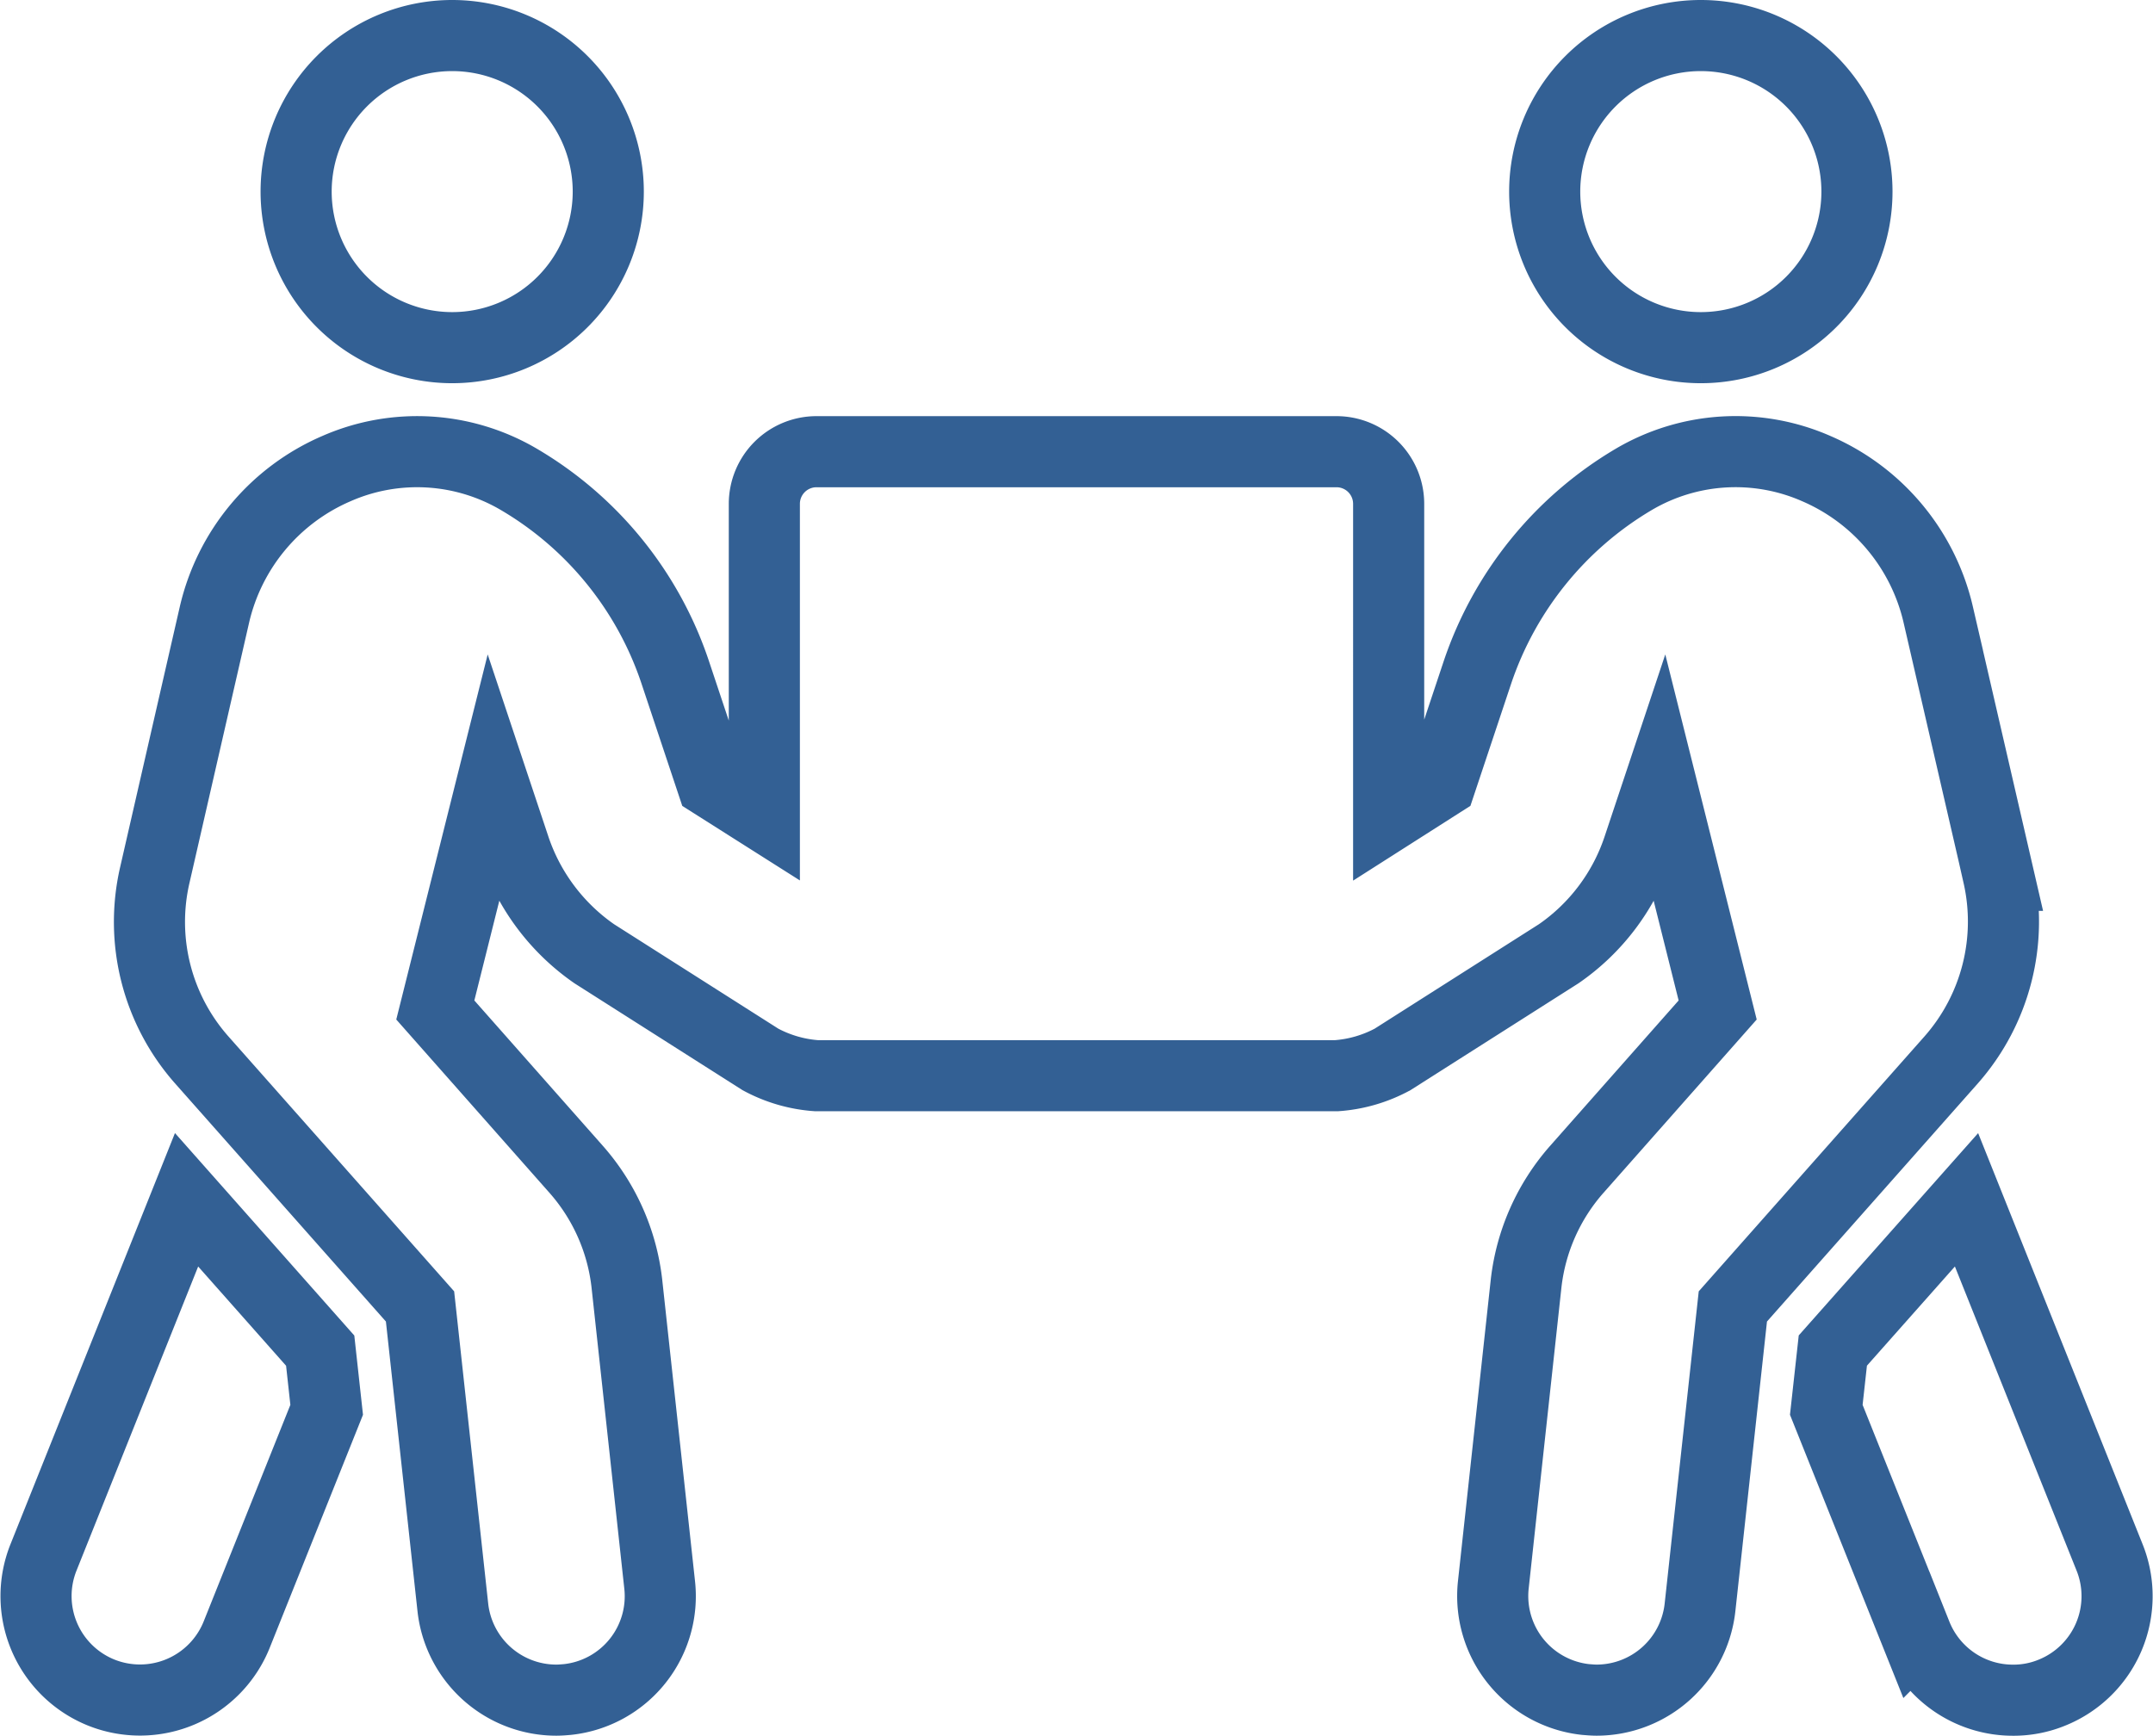<svg xmlns="http://www.w3.org/2000/svg" width="75.693" height="61.038" viewBox="0 0 75.693 61.038"><path d="M14.631-59.026a5.488,5.488,0,0,0,5.487-5.487A5.488,5.488,0,0,0,14.631-70a5.488,5.488,0,0,0-5.487,5.487A5.488,5.488,0,0,0,14.631-59.026Zm43.9,0a5.488,5.488,0,0,0,5.487-5.487A5.488,5.488,0,0,0,58.527-70a5.488,5.488,0,0,0-5.487,5.487A5.488,5.488,0,0,0,58.527-59.026ZM72.9-16.49l-5.03-12.574-4.7,5.3L62.94-21.68l3.166,7.91a3.655,3.655,0,0,0,3.4,2.3,3.555,3.555,0,0,0,1.36-.263A3.657,3.657,0,0,0,72.9-16.49Zm-3.91-23.983-2.115-9.168a7.408,7.408,0,0,0-4.287-5.133,7.053,7.053,0,0,0-6.413.377,12.524,12.524,0,0,0-5.5,6.79l-1.292,3.875-1.829,1.166V-53.539a1.834,1.834,0,0,0-1.829-1.829H27.434a1.834,1.834,0,0,0-1.829,1.829v10.974l-1.84-1.166-1.292-3.875a12.435,12.435,0,0,0-5.5-6.79,7.055,7.055,0,0,0-6.413-.377,7.408,7.408,0,0,0-4.287,5.133l-2.1,9.168a7.324,7.324,0,0,0,1.646,6.482L13.5-25.315,14.654-14.73a3.661,3.661,0,0,0,3.635,3.258c.137,0,.263-.011.4-.023a3.652,3.652,0,0,0,3.235-4.035L20.77-26.138a7.306,7.306,0,0,0-1.783-4l-4.95-5.6,2.012-8.036.777,2.332a7.393,7.393,0,0,0,2.8,3.727L25.468-34a4.869,4.869,0,0,0,1.966.572h18.29A4.869,4.869,0,0,0,47.691-34l5.841-3.715a7.346,7.346,0,0,0,2.8-3.727l.777-2.332,2.012,8.036-4.95,5.6a7.306,7.306,0,0,0-1.783,4L51.234-15.53a3.66,3.66,0,0,0,3.235,4.035c.137.011.263.023.4.023A3.66,3.66,0,0,0,58.5-14.73l1.155-10.585,7.682-8.676A7.357,7.357,0,0,0,68.987-40.473ZM5.292-29.065.262-16.49A3.657,3.657,0,0,0,2.3-11.735,3.664,3.664,0,0,0,7.052-13.77l3.166-7.91L9.99-23.761Z" transform="translate(1.267 71.25)" fill="none" stroke="#336094" stroke-width="2.5"/></svg>